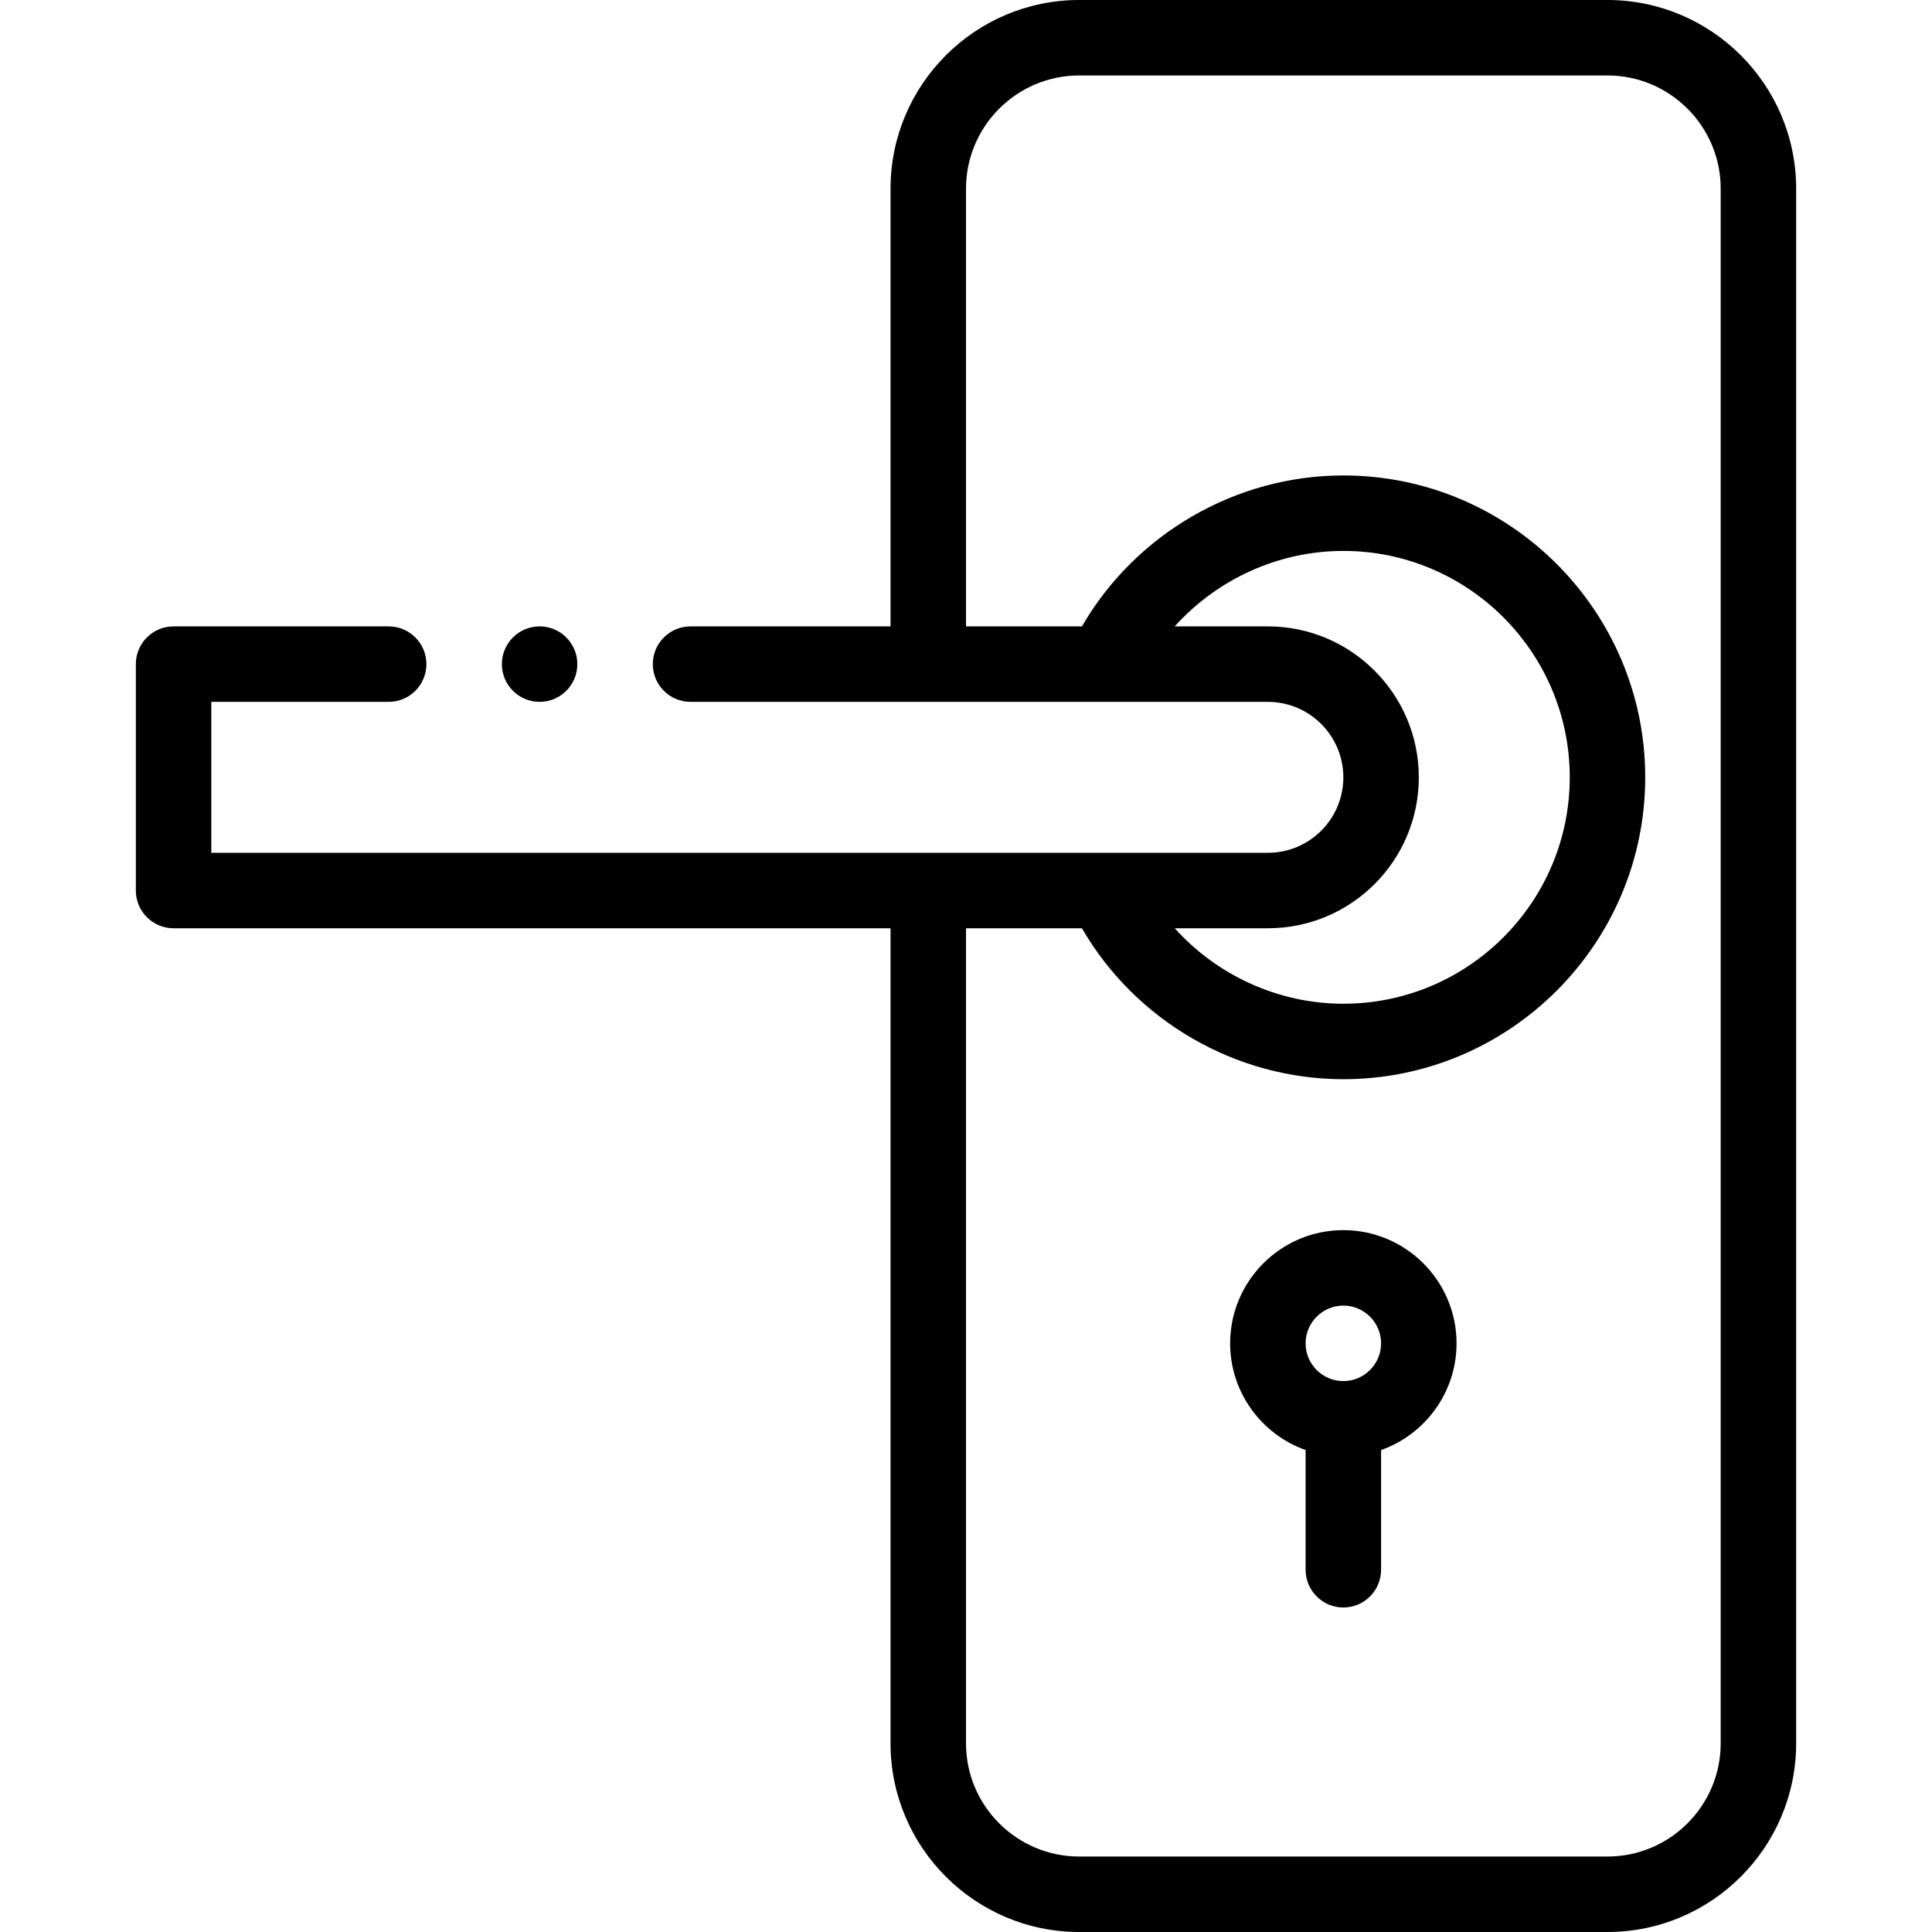 <?xml version="1.0" encoding="UTF-8"?> <svg xmlns="http://www.w3.org/2000/svg" height="512pt" viewBox="-36 0 512 512" width="512pt"><path d="m10 246h190v216c0 27.57 22.43 50 50 50h140c27.57 0 50-22.43 50-50v-412c0-27.57-22.43-50-50-50h-140c-27.57 0-50 22.43-50 50v116h-53c-5.523 0-10 4.477-10 10s4.477 10 10 10h153c11.027 0 20 8.973 20 20 0 11.047-8.953 20-20 20h-280v-40h47c5.523 0 10-4.477 10-10s-4.477-10-10-10h-57c-5.523 0-10 4.477-10 10v60c0 5.523 4.477 10 10 10zm210-196c0-16.543 13.457-30 30-30h140c16.543 0 30 13.457 30 30v412c0 16.543-13.457 30-30 30h-140c-16.543 0-30-13.457-30-30v-216h30.723c14.184 24.488 40.711 40 69.277 40 44.113 0 80-35.887 80-80s-35.887-80-80-80c-28.566 0-55.094 15.512-69.277 40h-30.723zm120 156c0-22.055-17.945-40-40-40h-24.688c11.234-12.484 27.465-20 44.688-20 33.086 0 60 26.914 60 60s-26.914 60-60 60c-17.223 0-33.453-7.516-44.688-20h24.688c22.098 0 40-17.898 40-40zm0 0"></path><path d="m320 326c-16.543 0-30 13.457-30 30 0 13.035 8.359 24.152 20 28.281v31.719c0 5.523 4.477 10 10 10s10-4.477 10-10v-31.719c11.641-4.129 20-15.246 20-28.281 0-16.543-13.457-30-30-30zm0 40c-5.516 0-10-4.484-10-10s4.484-10 10-10 10 4.484 10 10-4.484 10-10 10zm0 0"></path><path d="m107 186c5.52 0 10-4.48 10-10s-4.48-10-10-10-10 4.48-10 10 4.48 10 10 10zm0 0"></path></svg> 